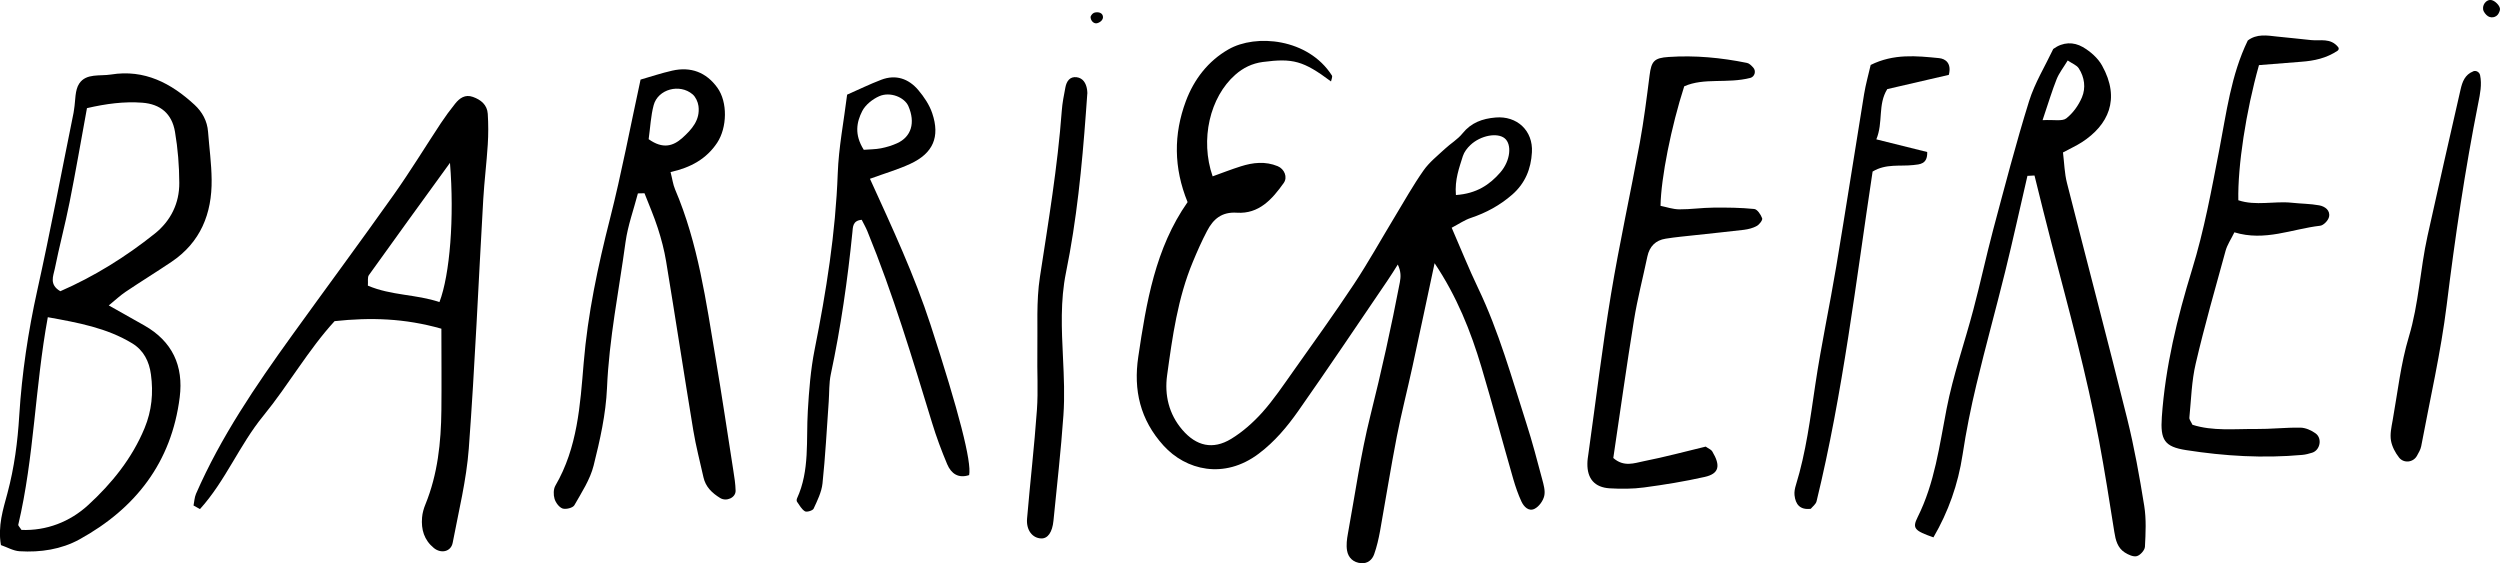 <svg xmlns="http://www.w3.org/2000/svg" id="Ebene_2" data-name="Ebene 2" viewBox="0 0 349.3 78.7"><g id="normal_Bild" data-name="normal&#xA0;Bild"><g><path d="M200.44,36.78c-1.03,4.81-2.04,9.63-3.09,14.44-.71,3.27-1.55,6.51-2.19,9.79-.85,4.38-1.55,8.79-2.34,13.19-.2,1.09-.45,2.19-.82,3.23-.27.78-.91,1.33-1.82,1.26-1.08-.09-1.8-.75-1.97-1.77-.13-.76-.02-1.59.12-2.36,1-5.49,1.78-11.04,3.13-16.45,1.55-6.19,2.93-12.41,4.13-18.68.14-.75.17-1.51-.29-2.47-.49.77-.96,1.55-1.48,2.3-4.13,6.07-8.22,12.17-12.44,18.18-1.55,2.2-3.28,4.27-5.5,5.94-4.86,3.67-10.21,2.3-13.31-1.12-3.28-3.62-4.22-7.76-3.53-12.41,1.13-7.6,2.38-15.18,6.89-21.61-1.96-4.8-1.96-9.5-.24-14.11,1.13-3.03,3.1-5.6,5.95-7.23,3.83-2.2,11.14-1.54,14.45,3.64.12.18-.07.56-.12.84-3.87-2.89-5.32-3.27-9.53-2.72-1.49.2-2.74.81-3.84,1.78-3.56,3.13-4.95,9.07-3.17,14.2,1.31-.47,2.61-.98,3.94-1.4,1.7-.54,3.43-.73,5.15-.02.94.39,1.42,1.54.84,2.35-1.61,2.27-3.46,4.35-6.54,4.15-2.13-.14-3.31.9-4.17,2.55-.74,1.4-1.38,2.86-1.99,4.33-2.11,5.06-2.85,10.46-3.59,15.83-.38,2.74.23,5.42,2.13,7.63,1.94,2.26,4.26,2.82,6.82,1.26,1.61-.98,3.08-2.29,4.34-3.69,1.59-1.78,2.93-3.78,4.32-5.74,2.86-4.04,5.75-8.05,8.48-12.17,2.02-3.05,3.8-6.26,5.7-9.4,1.32-2.18,2.57-4.42,4.04-6.51.8-1.14,1.94-2.04,2.97-3,.8-.75,1.8-1.33,2.48-2.18,1.21-1.5,2.77-2.05,4.59-2.21,3-.27,5.28,1.82,5.1,4.86-.13,2.29-.92,4.31-2.75,5.91-1.72,1.5-3.64,2.54-5.79,3.26-.87.29-1.66.84-2.67,1.37,1.29,2.96,2.4,5.74,3.69,8.43,2.91,6.07,4.7,12.54,6.75,18.92.83,2.57,1.51,5.2,2.21,7.81.2.75.45,1.61.28,2.32-.16.68-.72,1.46-1.33,1.78-.84.44-1.52-.29-1.86-1.02-.46-1-.82-2.05-1.13-3.11-1.5-5.21-2.9-10.45-4.45-15.65-1.5-5.03-3.44-9.89-6.55-14.53ZM203.42,27.25c2.9-.2,4.72-1.45,6.2-3.15,1.45-1.66,1.63-3.94.62-4.77-1.02-.84-3.36-.42-4.79.93-.45.42-.88.98-1.06,1.55-.5,1.63-1.15,3.26-.97,5.44Z"></path><path d="M61.65,45.92c-5.12-1.45-9.84-1.59-14.9-1.05-3.68,4.01-6.44,8.92-9.96,13.23-3.33,4.06-5.31,9.13-8.85,13.03-.3-.17-.6-.33-.9-.5.11-.55.13-1.13.35-1.64,3.47-7.95,8.32-15.06,13.36-22.06,4.75-6.59,9.59-13.13,14.29-19.76,2.3-3.25,4.38-6.66,6.57-9.98.62-.93,1.28-1.83,1.98-2.7.62-.78,1.4-1.34,2.48-.95,1.13.4,2,1.11,2.08,2.37.09,1.43.09,2.87,0,4.3-.16,2.55-.48,5.08-.63,7.63-.67,11.61-1.16,23.23-2.02,34.82-.33,4.42-1.42,8.8-2.25,13.17-.24,1.27-1.63,1.56-2.63.74-1.37-1.12-1.79-2.59-1.65-4.26.05-.62.23-1.26.47-1.84,1.72-4.22,2.18-8.65,2.23-13.14.04-3.65,0-7.29,0-11.4ZM62.88,22.74c-4.16,5.74-7.77,10.7-11.34,15.7-.22.31-.09.88-.14,1.47,3.27,1.4,6.8,1.2,10,2.3,1.46-3.83,2.1-11.81,1.47-19.47Z"></path><path d="M15.21,42.68c1.92,1.08,3.44,1.93,4.95,2.79,3.92,2.22,5.5,5.65,4.95,10.03-1.14,9.09-6.16,15.55-14.02,19.87-2.53,1.39-5.44,1.83-8.35,1.65-.88-.05-1.73-.56-2.61-.86-.46-2.67.31-5.01.91-7.25.96-3.58,1.43-7.2,1.65-10.86.37-5.9,1.24-11.71,2.52-17.49,1.83-8.24,3.39-16.54,5.07-24.81.03-.16.05-.32.07-.47.21-1.23.09-2.68.73-3.62.98-1.45,2.9-1,4.44-1.25,4.67-.75,8.39,1.21,11.67,4.24,1.06.98,1.77,2.25,1.88,3.77.17,2.23.48,4.45.5,6.68.06,4.75-1.55,8.76-5.63,11.5-2.11,1.42-4.29,2.76-6.4,4.18-.74.5-1.4,1.12-2.35,1.9ZM2.99,74.04c3.48.14,6.78-1.12,9.35-3.49,3.28-3.01,6.11-6.5,7.86-10.73,1.01-2.44,1.24-4.93.89-7.5-.24-1.81-1.01-3.37-2.62-4.35-3.56-2.16-7.54-2.88-11.79-3.65-1.8,9.8-1.9,19.57-4.13,29.01-.02.1.15.25.44.69ZM12.15,15.11c-.86,4.71-1.59,8.95-2.43,13.16-.62,3.12-1.45,6.2-2.07,9.31-.2.98-.81,2.19.78,3.11,4.68-2.04,9.11-4.78,13.2-8.05,2.22-1.78,3.44-4.23,3.42-7.09-.01-2.38-.2-4.78-.6-7.13-.43-2.55-2.05-3.88-4.57-4.07-2.54-.19-5.04.14-7.73.76Z"></path><path d="M283.28,24.54c-1.04,4.48-2.02,8.96-3.12,13.42-1.3,5.26-2.75,10.48-4.01,15.75-.78,3.25-1.44,6.53-1.94,9.83-.63,4.14-1.99,7.97-4.07,11.54-2.62-.92-3-1.25-2.21-2.82,2.4-4.79,3.04-9.99,4.05-15.15.91-4.68,2.52-9.23,3.74-13.86.98-3.69,1.78-7.43,2.76-11.13,1.61-6.01,3.17-12.04,5.02-17.98.8-2.56,2.25-4.91,3.38-7.3,1.37-1,2.84-1,4.12-.27,1.06.61,2.12,1.54,2.7,2.59,2.62,4.71.84,8.32-2.79,10.69-.78.51-1.64.89-2.67,1.45.18,1.48.21,2.92.56,4.28,2.78,10.96,5.67,21.9,8.4,32.88,1,4.02,1.73,8.11,2.39,12.21.3,1.87.2,3.82.1,5.72-.02.48-.65,1.18-1.12,1.31-.49.14-1.2-.19-1.7-.51-1.01-.65-1.28-1.72-1.46-2.88-.67-4.25-1.34-8.5-2.13-12.73-1.73-9.26-4.22-18.33-6.6-27.43-.84-3.2-1.62-6.42-2.42-9.63-.32.02-.64.03-.96.05ZM285.39,16.79c1.62-.09,2.74.19,3.31-.25.94-.73,1.72-1.83,2.19-2.94.56-1.33.36-2.81-.45-4.06-.29-.44-.91-.66-1.54-1.09-.63,1.04-1.22,1.78-1.55,2.62-.63,1.58-1.12,3.22-1.96,5.71Z"></path><path d="M89.13,27.01c-.59,2.27-1.41,4.5-1.73,6.81-.92,6.79-2.3,13.51-2.59,20.4-.16,3.64-.98,7.28-1.87,10.83-.49,1.95-1.67,3.75-2.69,5.54-.21.37-1.17.61-1.64.46-.49-.17-.97-.82-1.13-1.36-.17-.56-.16-1.35.12-1.84,3.09-5.3,3.46-11.24,3.95-17.12.57-6.87,1.99-13.55,3.69-20.22,1.61-6.33,2.82-12.77,4.26-19.39,1.39-.4,2.88-.9,4.42-1.25,2.59-.59,4.75.22,6.31,2.38,1.46,2.02,1.37,5.58-.03,7.7-1.49,2.24-3.67,3.46-6.51,4.09.25.96.34,1.73.63,2.41,3.23,7.57,4.33,15.66,5.68,23.68.87,5.19,1.65,10.4,2.46,15.6.15.94.3,1.89.32,2.83.02.98-1.29,1.56-2.16,1.02-1.12-.69-2.03-1.54-2.33-2.89-.48-2.18-1.06-4.35-1.42-6.55-1.3-7.87-2.5-15.76-3.8-23.63-.26-1.57-.67-3.13-1.16-4.64-.53-1.65-1.23-3.25-1.86-4.87-.31,0-.61.01-.92.02ZM90.62,19.44c2,1.43,3.44.97,4.72-.17,1.31-1.18,2.51-2.5,2.25-4.46-.08-.58-.39-1.26-.82-1.63-1.81-1.54-4.84-.72-5.44,1.51-.4,1.5-.47,3.1-.7,4.75Z"></path><path d="M118.37,13.22c1.6-.7,3.16-1.47,4.77-2.08,2.03-.77,3.81-.15,5.16,1.44.81.96,1.56,2.07,1.95,3.24,1.12,3.31.12,5.6-3.06,7.07-1.7.79-3.53,1.32-5.64,2.09,3.14,6.89,6.22,13.5,8.48,20.44q5.92,18.18,5.38,20.96c-1.51.5-2.51-.21-3.06-1.5-.8-1.9-1.53-3.85-2.13-5.83-2.75-8.99-5.45-18-9.02-26.72-.23-.57-.55-1.11-.8-1.62-1.28.11-1.23,1.03-1.3,1.73-.67,6.67-1.62,13.29-3.02,19.86-.26,1.23-.2,2.54-.29,3.81-.27,3.81-.47,7.64-.87,11.44-.13,1.21-.72,2.39-1.24,3.52-.13.27-.95.52-1.21.37-.47-.28-.77-.86-1.11-1.34-.07-.1-.06-.33,0-.46,1.8-3.92,1.26-8.13,1.51-12.24.17-2.86.39-5.74.95-8.55,1.62-8.14,2.93-16.3,3.23-24.62.13-3.62.84-7.22,1.31-11ZM120.68,20.93c.87-.07,1.66-.06,2.41-.21.77-.15,1.53-.38,2.24-.7,2.01-.9,2.59-2.89,1.59-5.19-.54-1.24-2.54-2.06-4.07-1.39-.93.41-1.93,1.2-2.38,2.08-.78,1.54-1.13,3.27.21,5.4Z"></path><path d="M244.58,10.88c-3.27.84-6.48-.06-9.26,1.18-1.81,5.6-3.25,12.81-3.31,16.7.84.17,1.72.48,2.61.49,1.59.01,3.18-.23,4.77-.24,1.91-.02,3.82,0,5.71.19.43.04.92.78,1.11,1.3.09.25-.39.87-.75,1.07-.53.3-1.18.46-1.8.54-2.22.27-4.44.48-6.66.73-1.43.16-2.86.28-4.28.51-1.4.22-2.25,1.08-2.55,2.49-.62,2.97-1.39,5.91-1.87,8.89-1.04,6.43-1.94,12.88-2.89,19.26,1.48,1.31,2.95.71,4.25.45,2.95-.58,5.86-1.37,8.66-2.04.41.29.76.41.91.66,1.22,2.03.96,3.13-1.06,3.58-2.8.63-5.63,1.09-8.48,1.47-1.57.21-3.19.21-4.78.12-2.12-.13-3.15-1.36-3.12-3.45,0-.48.08-.95.15-1.43,1.04-7.41,1.93-14.85,3.15-22.24,1.17-7.07,2.72-14.08,4.02-21.14.57-3.13.97-6.29,1.37-9.45.25-1.96.63-2.43,2.67-2.56,3.68-.25,7.33.1,10.93.83.31.06.58.32.88.65.44.48.22,1.28-.41,1.45Z"></path><path d="M315.62,9.11c-1.82,6.48-2.98,14.11-2.88,18.87,2.45.82,5.01.08,7.51.35,1.26.14,2.54.13,3.79.36.78.14,1.58.69,1.37,1.62-.11.49-.76,1.18-1.24,1.23-3.93.45-7.73,2.22-11.98.92-.47.97-1.01,1.75-1.24,2.61-1.44,5.22-2.93,10.44-4.16,15.71-.58,2.46-.64,5.04-.89,7.57-.03.27.23.56.43,1,2.84.91,5.87.56,8.85.59,2.07.02,4.15-.22,6.22-.19.72.01,1.53.36,2.13.8.97.7.64,2.35-.47,2.7-.45.14-.92.27-1.4.31-5.43.49-10.84.17-16.21-.67-3.04-.47-3.62-1.42-3.4-4.61.49-7.05,2.16-13.9,4.22-20.6,1.7-5.52,2.72-11.13,3.81-16.76,1-5.15,1.63-10.42,3.98-15.26,1.25-.96,2.68-.71,4.1-.55,1.58.17,3.16.31,4.74.49,1.26.14,2.73-.35,3.8,1,.12.15.07.37-.08.48-1.58,1.06-3.29,1.42-5.09,1.55-1.89.15-3.79.3-5.92.47Z"></path><path d="M261.36,9.08c3.23-1.61,6.42-1.27,9.56-.96.93.09,1.78.74,1.37,2.34-2.74.63-5.65,1.3-8.6,1.99-1.35,2.16-.54,4.64-1.53,7.02,2.7.67,4.95,1.23,7.11,1.77.06,1.73-1.07,1.72-1.93,1.82-1.87.21-3.83-.22-5.7.91-2.33,15.39-4.13,30.89-7.83,46.07-.1.41-.55.73-.81,1.05-1.52.18-2.13-.63-2.27-1.9-.05-.46.05-.96.19-1.41,1.42-4.59,2.01-9.33,2.72-14.07.82-5.51,2-10.97,2.92-16.47,1.34-8.02,2.58-16.05,3.89-24.08.23-1.4.62-2.77.92-4.08Z"></path><path d="M151.92,13.05c-.06.85-.13,1.81-.2,2.76-.55,7.47-1.28,14.91-2.78,22.27-.8,3.93-.61,7.9-.42,11.87.13,2.69.25,5.41.06,8.09-.34,4.92-.91,9.82-1.39,14.72-.16,1.61-.79,2.5-1.71,2.47-1.22-.04-2.11-1.15-1.98-2.75.43-5.08,1.02-10.14,1.38-15.22.19-2.69.01-5.4.06-8.1.06-3.49-.17-7.04.36-10.47,1.18-7.71,2.47-15.4,3.05-23.19.08-1.11.3-2.21.51-3.3.16-.84.62-1.54,1.58-1.41.88.12,1.3.83,1.44,1.68.03.16.03.32.05.58Z"></path><path d="M345.56,9.96c.41-.16.87.12.96.55.27,1.3,0,2.6-.25,3.86-1.86,9.36-3.25,18.79-4.42,28.27-.82,6.61-2.33,13.14-3.56,19.71-.09.47-.36.91-.59,1.33-.52.95-1.85,1.09-2.51.24-.53-.68-.97-1.52-1.12-2.34-.16-.91.06-1.9.23-2.84.7-3.91,1.13-7.92,2.27-11.7,1.39-4.62,1.57-9.41,2.6-14.06,1.51-6.83,3.06-13.65,4.62-20.47.24-1.06.6-2.08,1.77-2.54Z"></path><path d="M349.12,1.85c-.33.65-1.2.77-1.71.25-.17-.17-.3-.34-.39-.53-.35-.77.35-1.74,1.13-1.55.47.12,1.07.71,1.14,1.16.03.2-.04.42-.17.66Z"></path><path d="M154.09,2.21c.16.62-.55,1.03-.92,1.05s-.75-.34-.79-.82c-.06-.11.18-.51.43-.63.31-.15,1.12-.19,1.28.41Z"></path></g></g></svg>